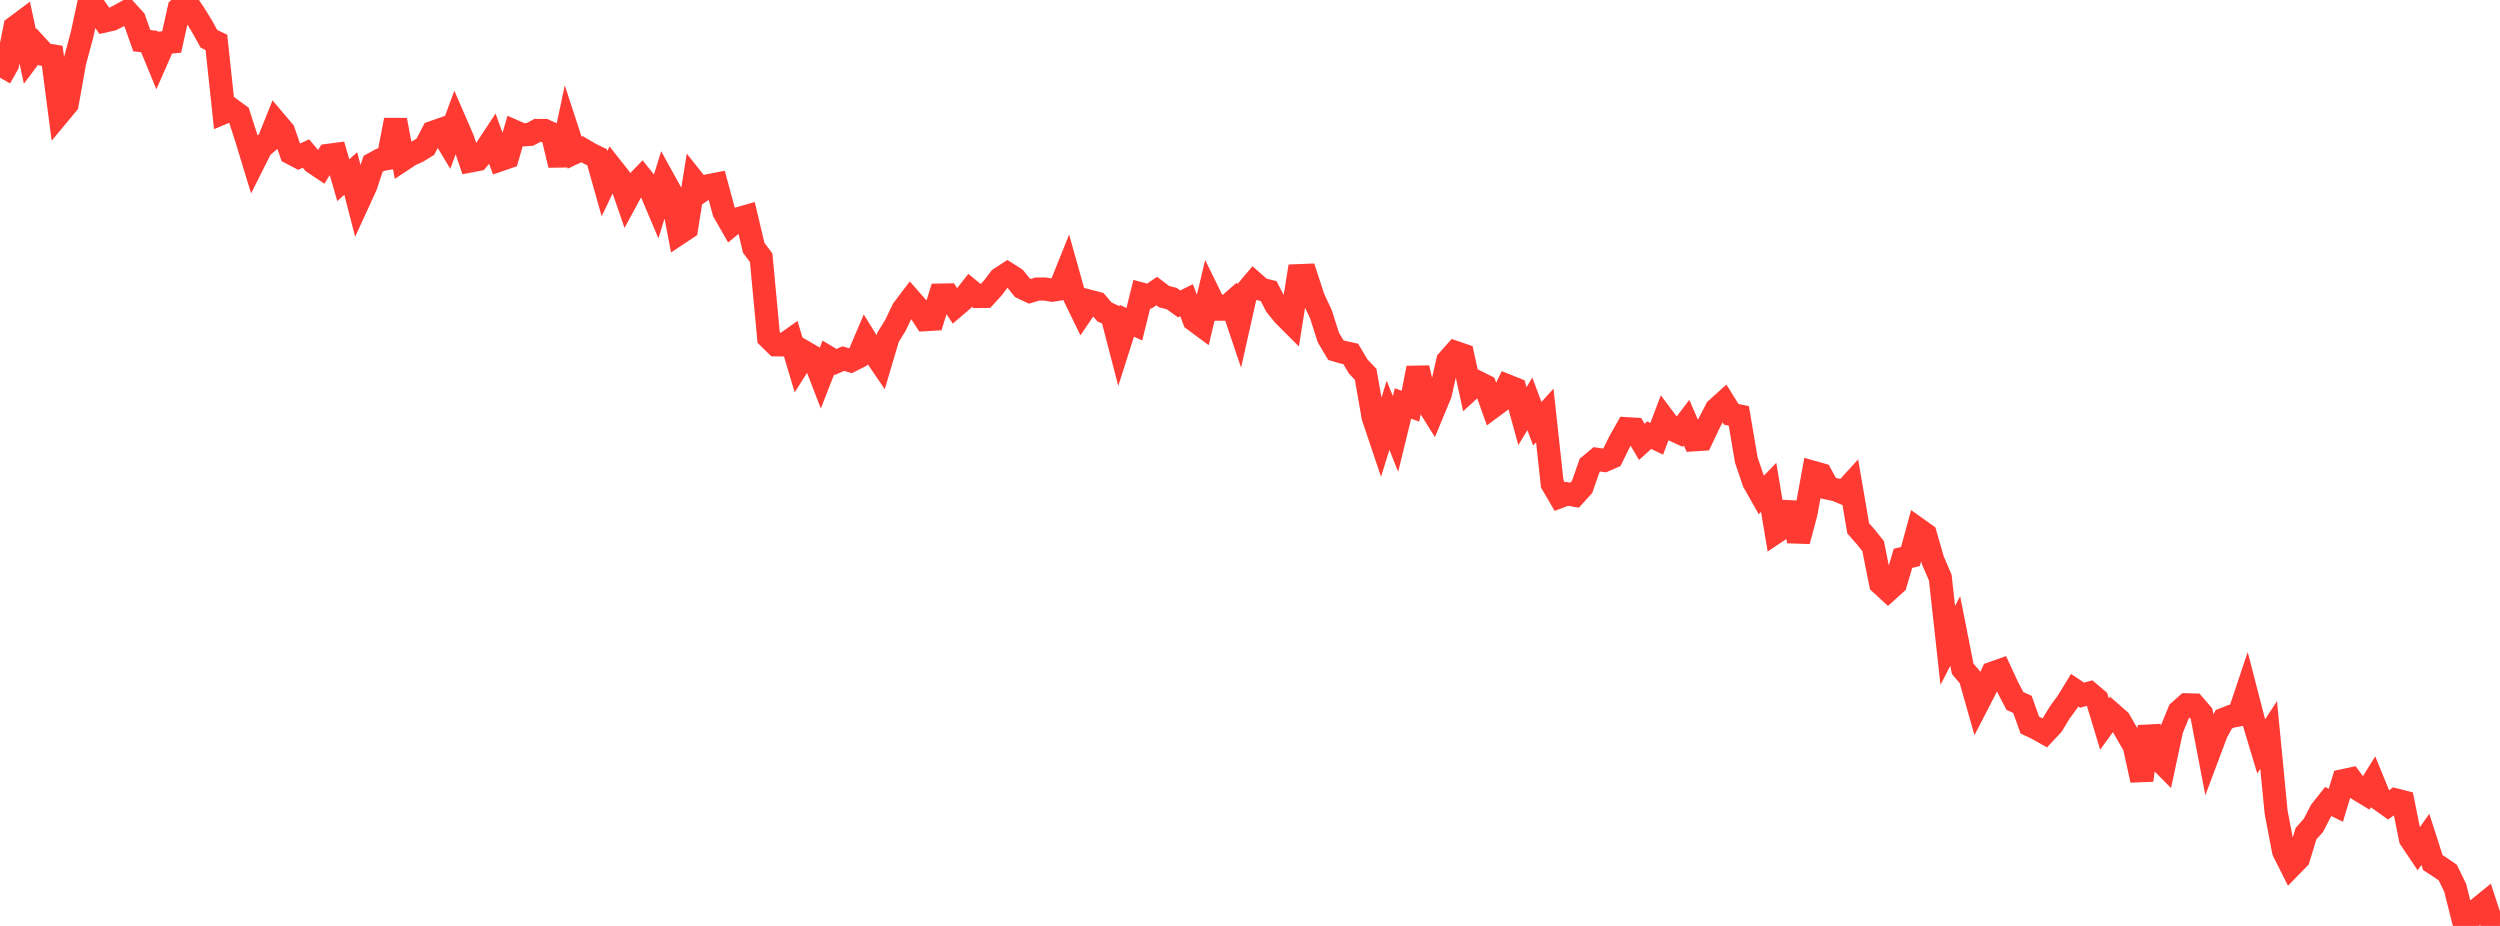 <?xml version="1.0" standalone="no"?>
<!DOCTYPE svg PUBLIC "-//W3C//DTD SVG 1.1//EN" "http://www.w3.org/Graphics/SVG/1.1/DTD/svg11.dtd">

<svg width="135" height="50" viewBox="0 0 135 50" preserveAspectRatio="none" 
  xmlns="http://www.w3.org/2000/svg"
  xmlns:xlink="http://www.w3.org/1999/xlink">


<polyline points="0.0, 4.198 0.403, 3.487 0.806, 1.475 1.209, 1.174 1.612, 3.049 2.015, 2.511 2.418, 2.951 2.821, 3.015 3.224, 6.099 3.627, 5.613 4.03, 3.36 4.433, 1.861 4.836, 0.0 5.239, 0.563 5.642, 1.134 6.045, 1.044 6.448, 0.84 6.851, 0.613 7.254, 1.056 7.657, 2.197 8.06, 2.244 8.463, 3.225 8.866, 2.307 9.269, 2.267 9.672, 0.465 10.075, 0.131 10.478, 0.724 10.881, 1.373 11.284, 2.096 11.687, 2.29 12.09, 6.074 12.493, 5.906 12.896, 6.2 13.299, 7.45 13.701, 8.769 14.104, 7.966 14.507, 7.624 14.91, 6.615 15.313, 7.091 15.716, 8.264 16.119, 8.475 16.522, 8.29 16.925, 8.771 17.328, 9.041 17.731, 8.388 18.134, 8.335 18.537, 9.73 18.94, 9.369 19.343, 10.928 19.746, 10.051 20.149, 8.845 20.552, 8.625 20.955, 8.554 21.358, 6.48 21.761, 8.619 22.164, 8.354 22.567, 8.172 22.97, 7.923 23.373, 7.148 23.776, 7.007 24.179, 7.676 24.582, 6.578 24.985, 7.508 25.388, 8.693 25.791, 8.616 26.194, 8.127 26.597, 7.516 27.0, 8.631 27.403, 8.492 27.806, 7.108 28.209, 7.284 28.612, 7.258 29.015, 7.046 29.418, 7.048 29.821, 7.236 30.224, 8.913 30.627, 7.012 31.03, 8.243 31.433, 8.056 31.836, 8.294 32.239, 8.491 32.642, 9.919 33.045, 9.08 33.448, 9.592 33.851, 10.761 34.254, 10.016 34.657, 9.6 35.06, 10.103 35.463, 11.054 35.866, 9.754 36.269, 10.485 36.672, 12.594 37.075, 12.326 37.478, 9.794 37.881, 10.302 38.284, 10.024 38.687, 9.945 39.09, 11.438 39.493, 12.14 39.896, 11.806 40.299, 11.689 40.701, 13.381 41.104, 13.918 41.507, 18.225 41.91, 18.62 42.313, 18.626 42.716, 18.342 43.119, 19.693 43.522, 19.056 43.925, 19.289 44.328, 20.335 44.731, 19.305 45.134, 19.544 45.537, 19.364 45.94, 19.483 46.343, 19.278 46.746, 18.333 47.149, 18.984 47.552, 19.576 47.955, 18.216 48.358, 17.559 48.761, 16.717 49.164, 16.184 49.567, 16.642 49.97, 17.262 50.373, 17.238 50.776, 15.935 51.179, 15.927 51.582, 16.54 51.985, 16.194 52.388, 15.677 52.791, 16.01 53.194, 16.006 53.597, 15.567 54.0, 15.041 54.403, 14.78 54.806, 15.036 55.209, 15.542 55.612, 15.731 56.015, 15.609 56.418, 15.608 56.821, 15.671 57.224, 15.606 57.627, 14.603 58.03, 16.038 58.433, 16.864 58.836, 16.269 59.239, 16.375 59.642, 16.842 60.045, 17.034 60.448, 18.589 60.851, 17.324 61.254, 17.507 61.657, 15.883 62.06, 15.991 62.463, 15.716 62.866, 16.021 63.269, 16.121 63.672, 16.411 64.075, 16.211 64.478, 17.277 64.881, 17.575 65.284, 15.877 65.687, 16.697 66.09, 16.694 66.493, 16.344 66.896, 17.54 67.299, 15.744 67.701, 15.266 68.104, 15.618 68.507, 15.719 68.91, 16.501 69.313, 16.998 69.716, 17.401 70.119, 14.887 70.522, 14.871 70.925, 16.103 71.328, 16.963 71.731, 18.225 72.134, 18.906 72.537, 19.023 72.94, 19.112 73.343, 19.791 73.746, 20.213 74.149, 22.521 74.552, 23.717 74.955, 22.424 75.358, 23.433 75.761, 21.788 76.164, 21.933 76.567, 19.871 76.97, 21.603 77.373, 22.246 77.776, 21.272 78.179, 19.483 78.582, 19.03 78.985, 19.168 79.388, 21.011 79.791, 20.639 80.194, 20.841 80.597, 21.97 81.0, 21.671 81.403, 20.839 81.806, 21 82.209, 22.472 82.612, 21.81 83.015, 22.881 83.418, 22.437 83.821, 26.126 84.224, 26.817 84.627, 26.667 85.03, 26.739 85.433, 26.293 85.836, 25.14 86.239, 24.805 86.642, 24.863 87.045, 24.688 87.448, 23.87 87.851, 23.15 88.254, 23.174 88.657, 23.862 89.06, 23.499 89.463, 23.693 89.866, 22.63 90.269, 23.168 90.672, 23.353 91.075, 22.821 91.478, 23.749 91.881, 23.722 92.284, 22.871 92.687, 22.093 93.09, 21.73 93.493, 22.378 93.896, 22.457 94.299, 24.834 94.701, 26.023 95.104, 26.733 95.507, 26.316 95.91, 28.725 96.313, 28.456 96.716, 27.165 97.119, 29.219 97.522, 27.715 97.925, 25.511 98.328, 25.626 98.731, 26.364 99.134, 26.447 99.537, 26.615 99.94, 26.172 100.343, 28.529 100.746, 28.988 101.149, 29.49 101.552, 31.504 101.955, 31.875 102.358, 31.511 102.761, 30.152 103.164, 30.049 103.567, 28.571 103.97, 28.858 104.373, 30.256 104.776, 31.192 105.179, 34.855 105.582, 34.072 105.985, 36.116 106.388, 36.59 106.791, 38.009 107.194, 37.227 107.597, 36.35 108.0, 36.207 108.403, 37.082 108.806, 37.855 109.209, 38.033 109.612, 39.156 110.015, 39.346 110.418, 39.574 110.821, 39.145 111.224, 38.476 111.627, 37.928 112.03, 37.272 112.433, 37.54 112.836, 37.428 113.239, 37.767 113.642, 39.098 114.045, 38.543 114.448, 38.896 114.851, 39.591 115.254, 40.296 115.657, 42.13 116.06, 39.235 116.463, 40.885 116.866, 41.293 117.269, 39.404 117.672, 38.418 118.075, 38.059 118.478, 38.07 118.881, 38.537 119.284, 40.644 119.687, 39.57 120.09, 38.837 120.493, 38.679 120.896, 38.607 121.299, 37.406 121.701, 38.961 122.104, 40.304 122.507, 39.689 122.91, 43.856 123.313, 45.962 123.716, 46.766 124.119, 46.352 124.522, 45.023 124.925, 44.567 125.328, 43.79 125.731, 43.282 126.134, 43.486 126.537, 42.157 126.94, 42.07 127.343, 42.62 127.746, 42.866 128.149, 42.214 128.552, 43.202 128.955, 43.487 129.358, 43.195 129.761, 43.298 130.164, 45.297 130.567, 45.896 130.97, 45.327 131.373, 46.579 131.776, 46.842 132.179, 47.117 132.582, 47.946 132.985, 49.551 133.388, 49.611 133.791, 49.102 134.194, 48.774 134.597, 50.0 135.0, 49.957" fill="none" stroke="#ff3a33" stroke-width="1.25"/>

</svg>